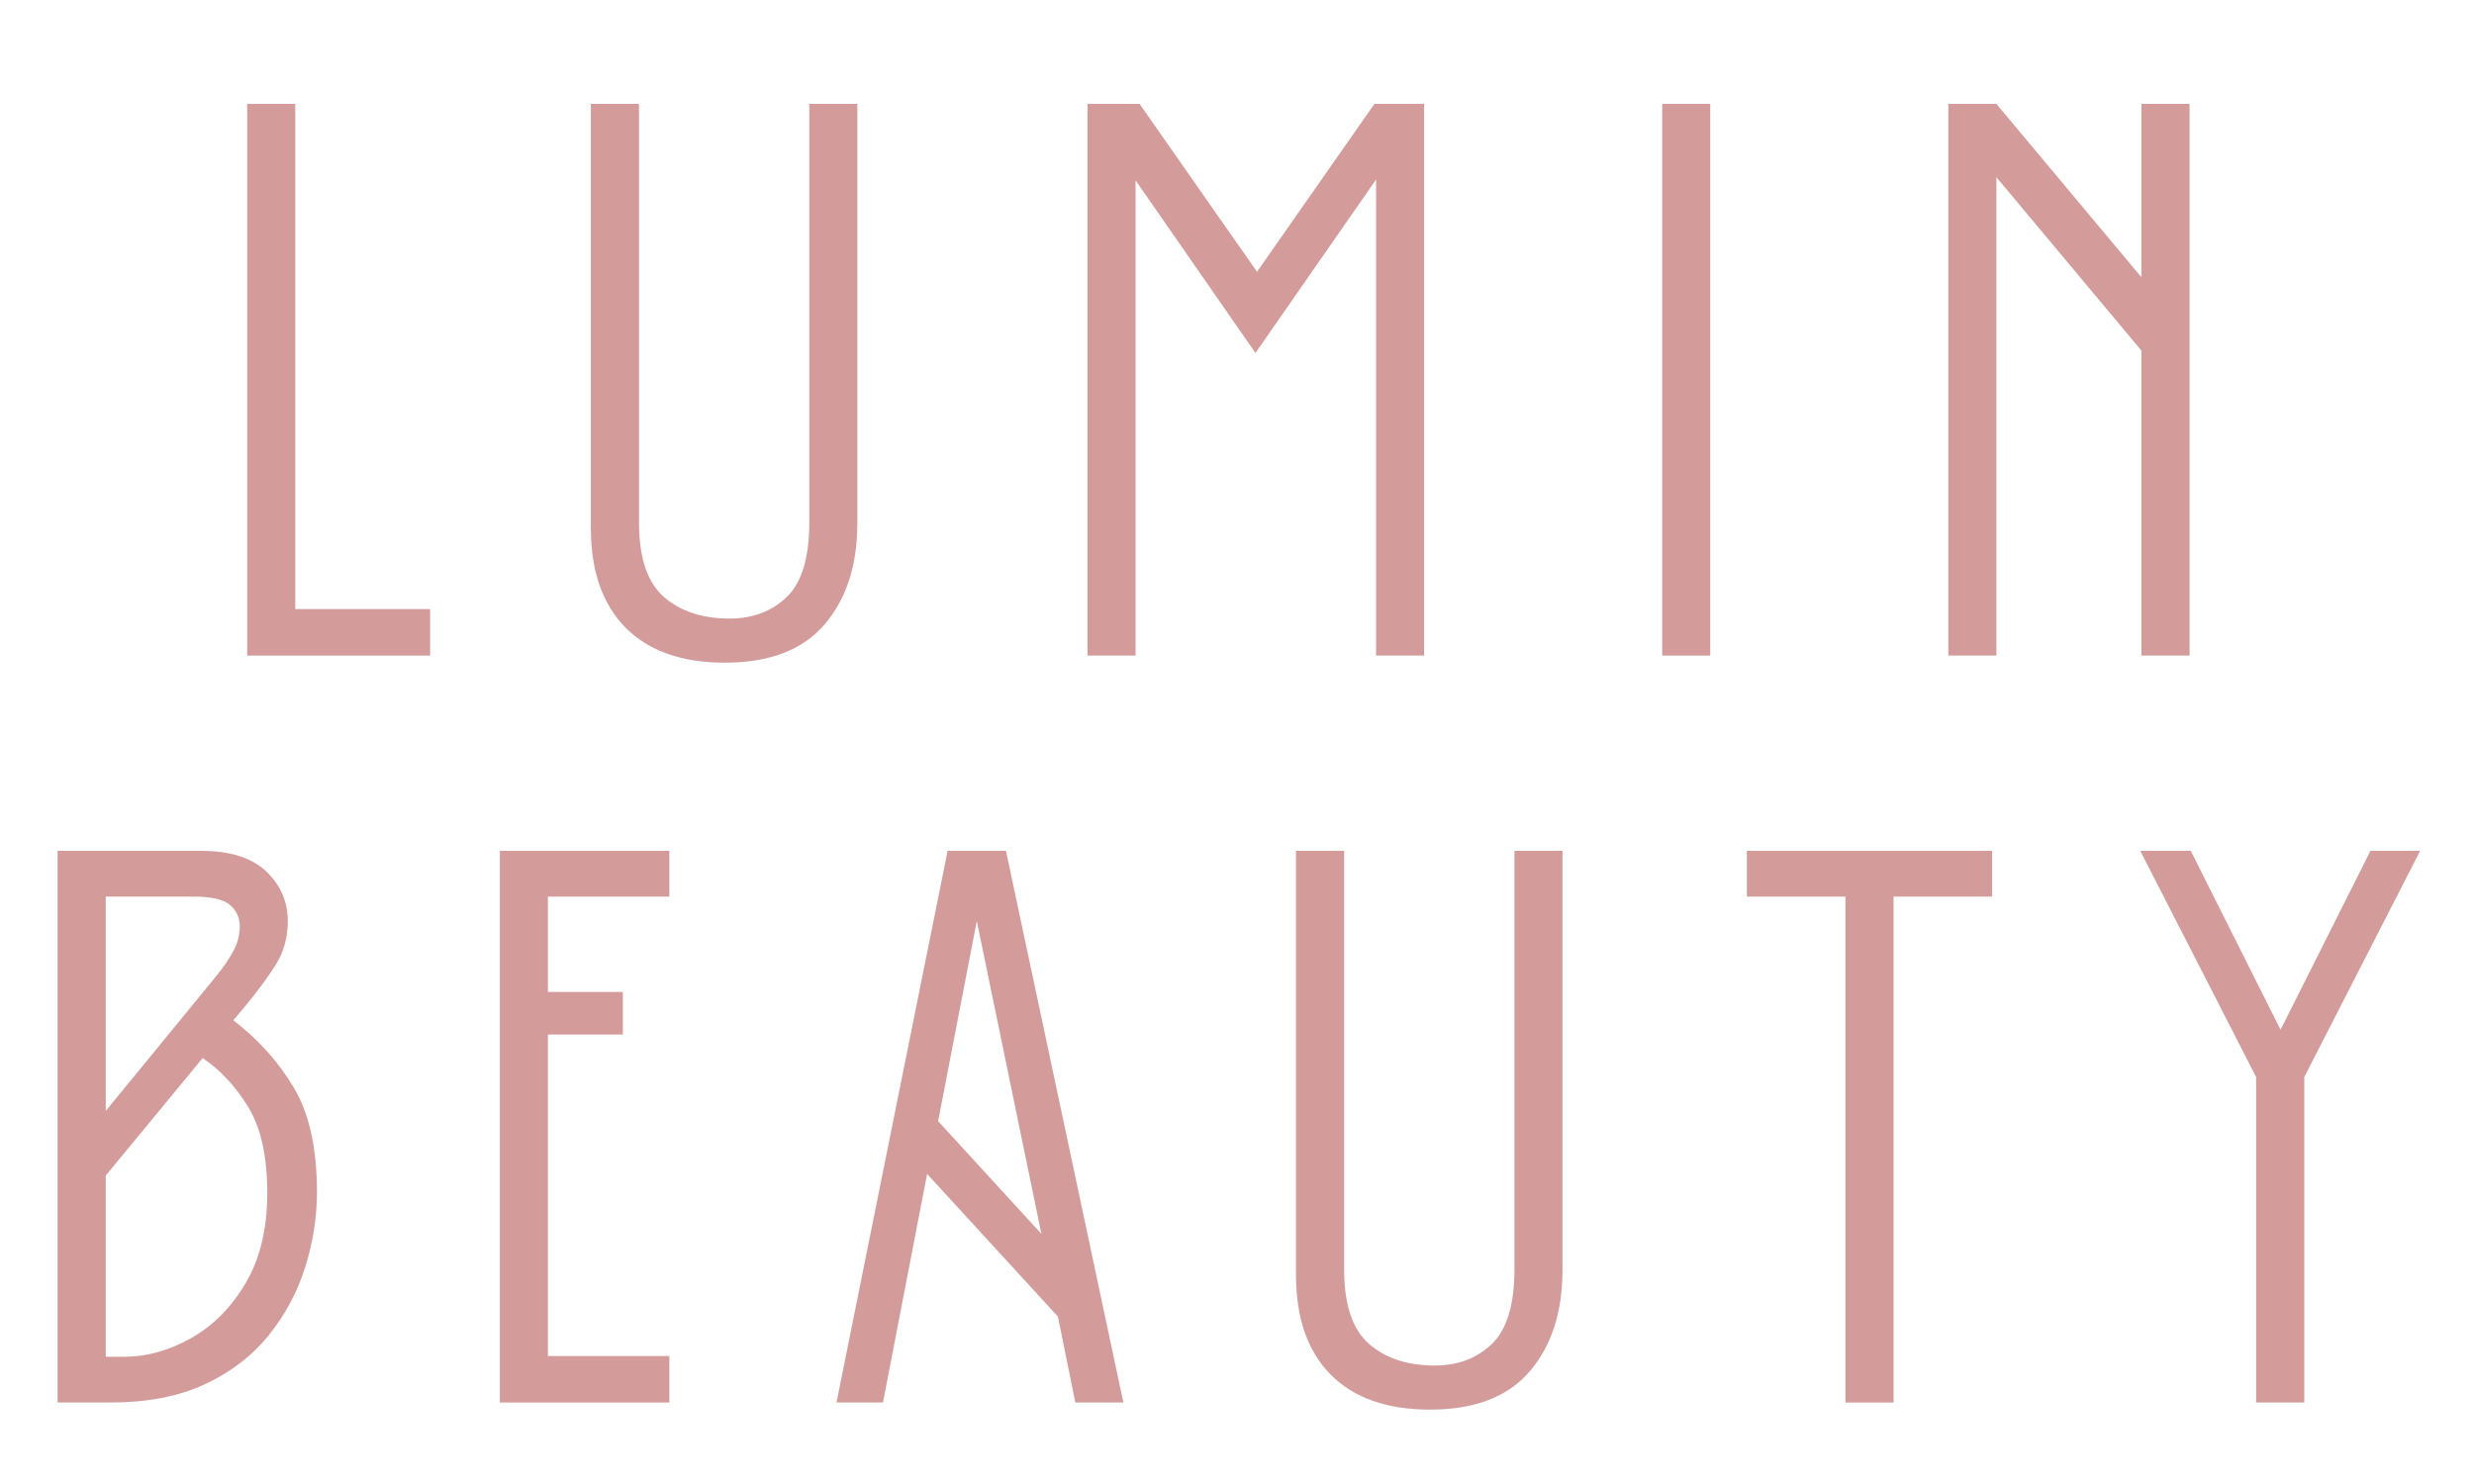 <svg version="1.0" preserveAspectRatio="xMidYMid meet" height="300" viewBox="0 0 375 225" zoomAndPan="magnify" width="500" xmlns:xlink="http://www.w3.org/1999/xlink" xmlns="http://www.w3.org/2000/svg"><defs><g></g></defs><g fill-opacity="1" fill="#d49b9b"><g transform="translate(28.27, 99.394)"><g><path d="M 16.484 -7.047 L 36.922 -7.047 L 36.922 0 L 9.203 0 L 9.203 -83.641 L 16.484 -83.641 Z M 16.484 -7.047"></path></g></g></g><g fill-opacity="1" fill="#d49b9b"><g transform="translate(81.202, 99.394)"><g><path d="M 48.75 -20.078 C 48.75 -13.703 47.094 -8.582 43.781 -4.719 C 40.477 -0.852 35.441 1.078 28.672 1.078 C 22.141 1.078 17.117 -0.691 13.609 -4.234 C 10.109 -7.785 8.359 -12.828 8.359 -19.359 L 8.359 -83.641 L 15.656 -83.641 L 15.656 -20.188 C 15.656 -14.852 16.91 -11.086 19.422 -8.891 C 21.93 -6.703 25.254 -5.609 29.391 -5.609 C 32.898 -5.609 35.789 -6.703 38.062 -8.891 C 40.332 -11.086 41.469 -14.852 41.469 -20.188 L 41.469 -83.641 L 48.75 -83.641 Z M 48.75 -20.078"></path></g></g></g><g fill-opacity="1" fill="#d49b9b"><g transform="translate(155.642, 99.394)"><g><path d="M 60.219 -83.641 L 60.219 0 L 52.938 0 L 52.938 -72.172 L 34.656 -45.875 L 16.484 -72.047 L 16.484 0 L 9.203 0 L 9.203 -83.641 L 17.094 -83.641 L 34.891 -58.188 L 52.688 -83.641 Z M 60.219 -83.641"></path></g></g></g><g fill-opacity="1" fill="#d49b9b"><g transform="translate(242.389, 99.394)"><g><path d="M 9.562 -83.641 L 16.844 -83.641 L 16.844 0 L 9.562 0 Z M 9.562 -83.641"></path></g></g></g><g fill-opacity="1" fill="#d49b9b"><g transform="translate(286.121, 99.394)"><g><path d="M 45.766 -83.641 L 45.766 0 L 38.469 0 L 38.469 -46.234 L 16.484 -72.531 L 16.484 0 L 9.203 0 L 9.203 -83.641 L 16.484 -83.641 L 38.469 -57.359 L 38.469 -83.641 Z M 45.766 -83.641"></path></g></g></g><g fill-opacity="1" fill="#d49b9b"><g transform="translate(-0.347, 212.644)"><g><path d="M 35.719 -57.953 C 39.551 -55.004 42.617 -51.578 44.922 -47.672 C 47.234 -43.766 48.391 -38.508 48.391 -31.906 C 48.391 -28.082 47.789 -24.273 46.594 -20.484 C 45.406 -16.703 43.555 -13.258 41.047 -10.156 C 38.535 -7.051 35.305 -4.582 31.359 -2.75 C 27.422 -0.914 22.664 0 17.094 0 L 9.078 0 L 9.078 -83.641 L 30.828 -83.641 C 35.211 -83.641 38.5 -82.602 40.688 -80.531 C 42.875 -78.457 43.969 -75.945 43.969 -73 C 43.969 -70.531 43.367 -68.336 42.172 -66.422 C 40.984 -64.516 39.43 -62.406 37.516 -60.094 Z M 16.375 -76.703 L 16.375 -44.203 L 33.219 -64.766 C 34.25 -66.035 35.082 -67.266 35.719 -68.453 C 36.363 -69.648 36.688 -70.891 36.688 -72.172 C 36.688 -73.523 36.188 -74.617 35.188 -75.453 C 34.188 -76.285 32.375 -76.703 29.75 -76.703 Z M 19.234 -6.938 C 22.578 -6.938 25.922 -7.867 29.266 -9.734 C 32.617 -11.609 35.391 -14.395 37.578 -18.094 C 39.766 -21.801 40.859 -26.363 40.859 -31.781 C 40.859 -37.352 39.883 -41.711 37.938 -44.859 C 35.988 -48.016 33.695 -50.469 31.062 -52.219 L 16.375 -34.406 L 16.375 -6.938 Z M 19.234 -6.938"></path></g></g></g><g fill-opacity="1" fill="#d49b9b"><g transform="translate(66.565, 212.644)"><g><path d="M 9.203 -83.641 L 34.891 -83.641 L 34.891 -76.703 L 16.484 -76.703 L 16.484 -62.25 L 27.844 -62.25 L 27.844 -55.797 L 16.484 -55.797 L 16.484 -7.047 L 34.891 -7.047 L 34.891 0 L 9.203 0 Z M 9.203 -83.641"></path></g></g></g><g fill-opacity="1" fill="#d49b9b"><g transform="translate(122.246, 212.644)"><g><path d="M 38.109 -13.031 L 18.281 -34.656 L 11.594 0 L 4.547 0 L 21.391 -83.641 L 30.234 -83.641 L 48.031 0 L 40.75 0 Z M 35.609 -25.562 L 25.812 -73 L 19.953 -42.656 Z M 35.609 -25.562"></path></g></g></g><g fill-opacity="1" fill="#d49b9b"><g transform="translate(188.083, 212.644)"><g><path d="M 48.75 -20.078 C 48.75 -13.703 47.094 -8.582 43.781 -4.719 C 40.477 -0.852 35.441 1.078 28.672 1.078 C 22.141 1.078 17.117 -0.691 13.609 -4.234 C 10.109 -7.785 8.359 -12.828 8.359 -19.359 L 8.359 -83.641 L 15.656 -83.641 L 15.656 -20.188 C 15.656 -14.852 16.91 -11.086 19.422 -8.891 C 21.93 -6.703 25.254 -5.609 29.391 -5.609 C 32.898 -5.609 35.789 -6.703 38.062 -8.891 C 40.332 -11.086 41.469 -14.852 41.469 -20.188 L 41.469 -83.641 L 48.75 -83.641 Z M 48.75 -20.078"></path></g></g></g><g fill-opacity="1" fill="#d49b9b"><g transform="translate(262.522, 212.644)"><g><path d="M 24.5 -76.703 L 24.5 0 L 17.203 0 L 17.203 -76.703 L 2.266 -76.703 L 2.266 -83.641 L 39.438 -83.641 L 39.438 -76.703 Z M 24.5 -76.703"></path></g></g></g><g fill-opacity="1" fill="#d49b9b"><g transform="translate(321.429, 212.644)"><g><path d="M 45.406 -83.641 L 27.844 -49.344 L 27.844 0 L 20.547 0 L 20.547 -49.344 L 2.984 -83.641 L 10.641 -83.641 L 24.25 -56.516 L 37.875 -83.641 Z M 45.406 -83.641"></path></g></g></g></svg>